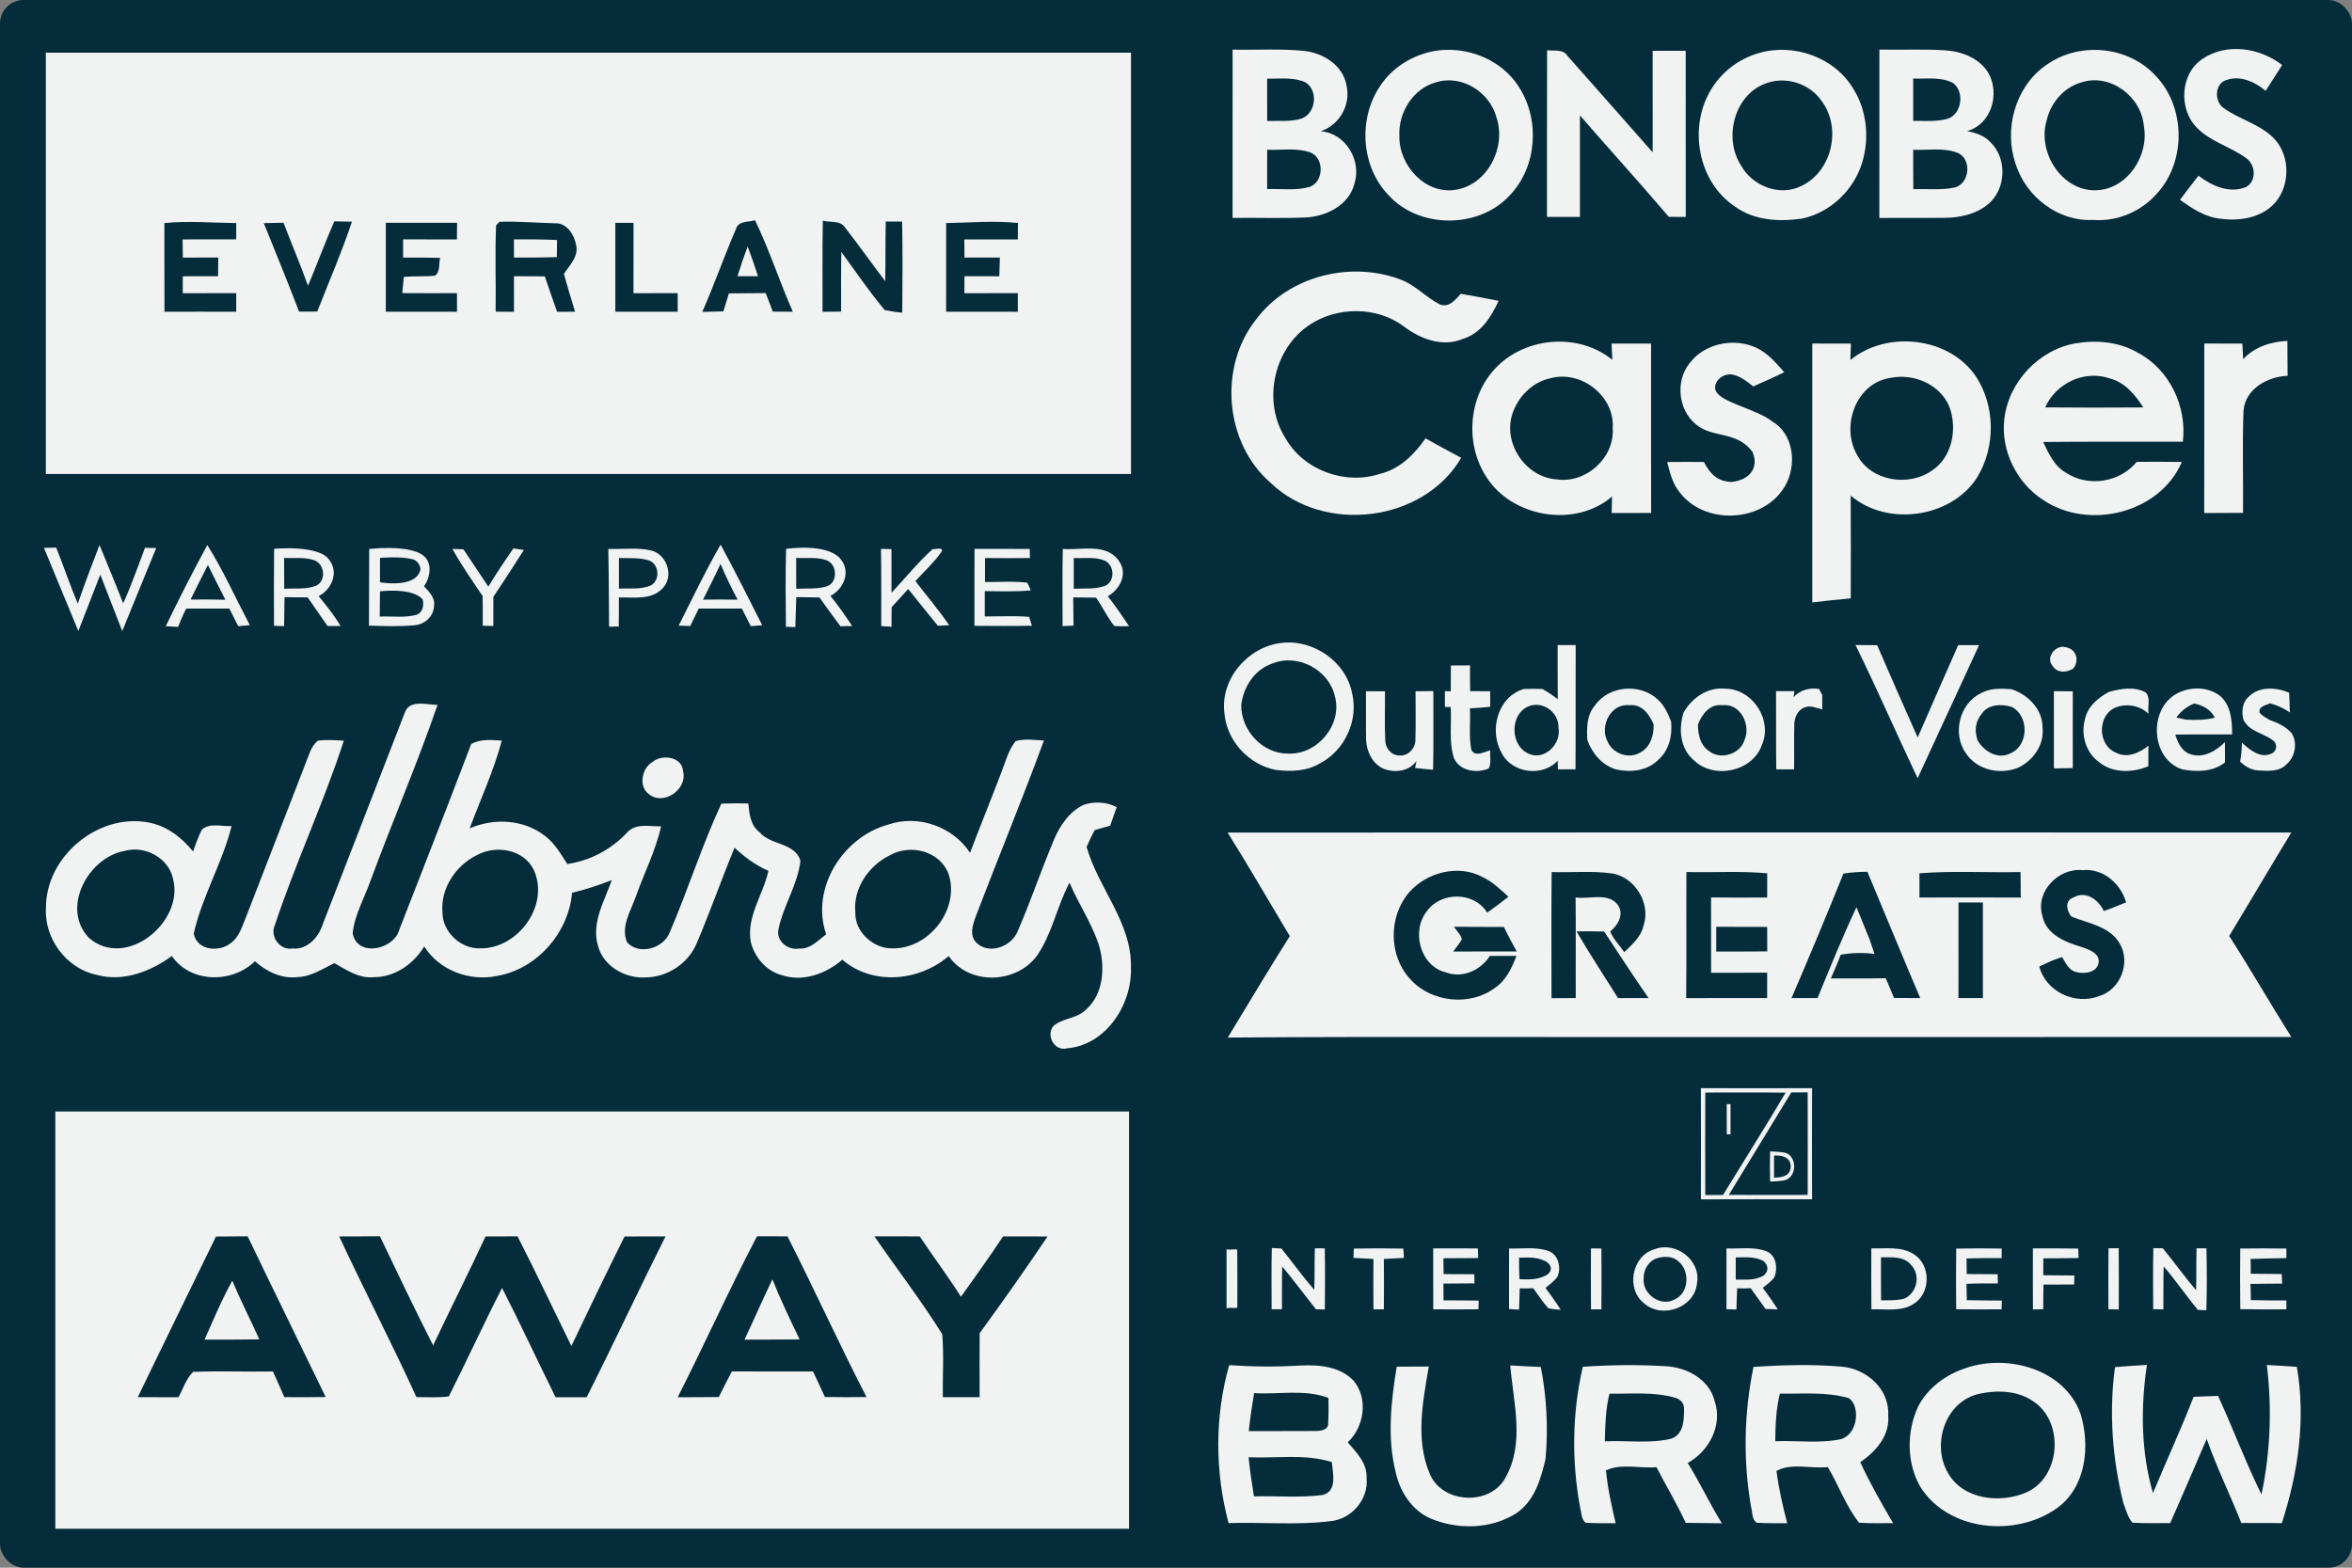 <?xml version="1.0" encoding="UTF-8"?><svg id="Layer_1" xmlns="http://www.w3.org/2000/svg" xmlns:xlink="http://www.w3.org/1999/xlink" viewBox="0 0 1500 1000"><rect x="0" y="0" width="1500" height="1000" fill="#808080" stroke="none"/><defs><style>.cls-1{fill:#f1f2f2;}.cls-2{clip-path:url(#clippath);}.cls-3{fill:none;}.cls-4{fill:#042c3b;}</style><clipPath id="clippath"><rect class="cls-3" width="1500" height="1000" rx="15" ry="15"/></clipPath></defs><g class="cls-2"><g><rect class="cls-4" x="-8.38" y="-15.53" width="1516.76" height="1031.06" rx="2.75" ry="2.75"/><g><path class="cls-1" d="M29.23,33.59H721.3V302.38H29.23V33.59Zm183.98,107.61c-5.93,13.59-11.03,27.47-16.78,41.09-4.85-13.53-10.5-26.76-15.6-40.2-4.2,.06-8.4,.12-12.61,.22,7.6,18.78,15.29,37.54,22.52,56.45,3.86,0,7.72-.03,11.59-.03,7.45-19.09,15.66-37.91,22.12-57.34-3.74-.06-7.51-.12-11.25-.19Zm256.25,4.67c-7.6,17.52-13.87,35.59-21.57,53.08,4.48-.09,8.96-.22,13.47-.34,1.14-3.83,2.32-7.63,3.49-11.46,7.82-.06,15.63-.09,23.48-.19,1.51,3.92,3.03,7.88,4.54,11.8,4.26,.03,8.5,.06,12.76,.09-8.47-19.28-14.95-39.39-24.1-58.36-4.11,1.3-10.44,.22-12.08,5.38Zm95.44-4.57c-.28,12.67-.09,25.37-.34,38.06-8.71-11.37-16.9-23.14-25.74-34.39-3.09-4.54-9.42-2.97-14.06-4.17-.37,19.34-.12,38.71-.19,58.08,3.95-.06,7.91-.09,11.86-.12-.03-12.7-.09-25.37,.15-38.03,9.11,12.42,17.76,25.27,27.68,37.07,3.68,.77,7.38,1.33,11.15,1.67,.19-19.37,.31-38.77-.09-58.15-3.49-.03-6.98-.03-10.44-.03Zm-460.07,.99c.06,18.85,0,37.72,.06,56.57,15.23-.06,30.49-.06,45.76,0v-11.86c-11.37,.03-22.74,0-34.11,.03,.03-3.61,.03-7.23,.03-10.81,7.51-.03,14.98-.03,22.49-.03,.06-3.99,.09-7.97,.15-11.93-7.54,.03-15.08,.03-22.62,.06-.06-3.89-.09-7.75-.12-11.62,11.37,0,22.77,0,34.17-.03,0-2.6,.03-7.79,.03-10.38-15.29-.15-30.59-1.54-45.85,0Zm141.22-.15c.03,18.88,.03,37.79,0,56.69,15.14,0,30.28-.03,45.42,.03,0-2.97-.03-8.9-.03-11.86-11.62,.03-23.26,.06-34.88-.03,.25-2.6,.74-7.75,.99-10.32,6.64-.68,13.32-.09,19.96-.83,3.43-2.63,2.19-7.63,3.21-11.34-7.88-.19-15.76-.19-23.64-.19v-11.62c11.46,.03,22.89,0,34.33,.06,.03-3.52,.06-7.08,.09-10.6-15.14,.03-30.31,0-45.45,0Zm70.35,1.58c-.8,18.32-.03,36.7-.31,55.09,2.94,0,8.77,.06,11.71,.09-.03-7.57-.03-15.14-.03-22.71,6.55,.03,13.1,.03,19.68,.09,2.56,7.54,5.16,15.08,7.85,22.62,2.87-.03,8.59-.06,11.46-.06-2.47-8-4.88-16.03-7.14-24.1,3.55-5.38,9.05-10.66,7.97-17.7-1.11-6.8-5.87-15.08-13.78-14.61-11.77-.31-23.51-1.33-35.31-.96-.53,.56-1.58,1.7-2.1,2.26Zm76.03-1.58c.03,18.91,.03,37.79,0,56.69h39.79c0-2.94-.03-8.87-.03-11.83-9.39,.03-18.78,.03-28.18,.03,0-14.95,0-29.91,.03-44.86-2.9,0-8.71-.03-11.62-.03Zm210.99,.15c.03,18.85,.03,37.69-.03,56.54,15.23,0,30.49-.03,45.76,.03-.03-3.95-.03-7.91-.03-11.86-11.37,.03-22.71,0-34.08,.03,0-3.61,.03-7.23,.06-10.84,7.38,0,14.8,0,22.21,.03,.12-3.99,.25-7.94,.37-11.93h-22.58c-.03-2.9-.06-8.68-.09-11.59,11.37,0,22.74-.03,34.11,0,.03-3.49,.06-6.95,.09-10.44-15.23-1.7-30.52-.19-45.79,.03Z"/><path class="cls-1" d="M327.75,152.66c9.15-.03,18.32,0,27.5,.43,0,3.61-.03,7.26-.12,10.91-9.11,.31-18.23,.31-27.34,.31,0-2.9-.03-8.74-.03-11.65Z"/><path class="cls-1" d="M470.33,176.2c1.98-6.36,4.11-12.7,6.52-18.94,2.32,6.27,4.54,12.57,6.58,18.94-4.36,.03-8.74,.03-13.1,0Z"/></g><g><path class="cls-1" d="M783.92,870.79c15.12,1.06,30.29,1.21,45.44,.25,11.79-.59,25.32,.56,33.9,9.7,9.52,11.38,6.81,29.42-3.73,39.28,5.57,6.53,12.57,13.44,12.01,22.8,1.37,13.62-9.64,26.28-23.11,27.53-21.49,2.64-43.3,.53-64.91,1.21-8.71-32.72-8.9-68.18,.4-100.77Zm12.47,42.08c14.15-.03,28.33,.03,42.52-.06,4.52,.06,7.79-1.28,8.09-3.92,.34-5.72,.37-11.45,.22-17.17-15.15-5.75-31.66-2.08-47.43-3.08-1.28,8.06-2.55,16.11-3.39,24.23Zm-.09,16.7c.81,8.37,2.05,16.64,3.42,24.94,14.59-.4,29.3,1,43.82-.87,9.52-2.52,6.44-13.87,5.82-21.03-17.2-5.38-35.39-2.24-53.06-3.05Z"/><path class="cls-1" d="M890.76,871.78c6.78-.09,13.62-.09,20.47-.09-3.83,22.36-8.65,46.69,.59,68.36,7.78,19.1,38.38,20.71,48.18,2.71,12.66-22.11,5.13-48.05,3.17-71.79,6.47,.4,12.97,.72,19.47,1,3.83,19.28,4.76,39,3.05,58.6-3.02,12.97-7.09,27.06-18.88,34.84-16.08,10.11-37.2,10.48-54.49,3.2-11.85-5.16-19.44-16.98-22.18-29.3-5.57-22.15-3.02-45.25,.62-67.52Z"/><path class="cls-1" d="M1009.45,871.84c17.67-1.21,35.46-1.43,53.15-.34,13.22,.75,27.34,8.3,30.85,21.93,5.38,15.52-3.33,32.13-17.11,39.78,7.84,12.5,14,25.94,21.8,38.47-7.71-.12-15.4-.16-23.08-.28-5.6-12.16-12.53-23.64-18.63-35.52-10.61,.96-22.55-2.58-32.22,2.05,1.09,11.38,3.58,22.61,6.19,33.72-6.41-.03-12.78,.09-19.1-.31-2.89-2.21-2.64-6.25-3.51-9.36-5.54-29.73-5.19-60.65,1.65-90.14Zm16.98,17.14c-2.43,9.95-2.74,20.22-2.95,30.42,14-.68,28.37,1.59,42.11-1.62,8.02-2.61,8.4-11.48,8.43-18.6,0-2.36-.45-5.7-5.1-7.4-13.81-4.2-28.3-2.55-42.49-2.8Z"/><path class="cls-1" d="M1118.3,871.9c18.72-1.18,37.67-1.77,56.39-.12,15.68,1.34,30.42,14.31,29.52,30.85,1.24,12.97-7.81,23.3-17.82,30.05,6.19,13.37,13.47,26.22,20.96,38.91-7.28,0-14.52,.22-21.74-.28-8.43-10.67-12.97-23.86-19.91-35.49-10.76,1.18-23.05-2.86-32.75,2.46,1.46,11.26,3.98,22.36,6.87,33.37-6.53-.03-13.06,.09-19.5-.34-3.2-2.21-2.61-6.59-3.51-9.83-5.23-29.61-4.57-60.15,1.49-89.58Zm16.83,17.08c-2.46,9.92-2.86,20.19-2.95,30.36,13.97-.59,28.3,1.59,42.08-1.37,11.48-3.79,11.85-22.29,4.54-26.22-14.25-4.01-29.08-2.61-43.67-2.77Z"/><path class="cls-1" d="M1253.42,872.78c26.59-9.39,62.98,.4,73.37,28.77,6.38,20.59,3.79,46.9-14.9,60.46-26.22,18.66-68.92,14.96-87.03-13.31-8.96-15.43-9.02-35.12-1.71-51.2,6.1-12.07,17.57-20.53,30.26-24.73Zm9.61,16.14c-22.24,4.29-31.57,32.25-20.62,50.79,9.67,17.01,33.47,19.5,50.08,12.19,21.55-9.67,24.07-44.01,5.04-57.45-9.77-7.31-22.95-7.87-34.49-5.54Z"/><path class="cls-1" d="M1348.84,872.06c6.78-.56,13.53-1.06,20.37-1.4-4.01,27.12-3.86,55.24,3.86,81.74,8.52-20.53,17.88-40.68,25.91-61.4,5.16-.25,10.36-.4,15.61-.56,9.58,20.78,17.54,42.3,27.68,62.83,5.75-27.12,6.75-55.05,3.42-82.58,6.34,.31,12.72,.75,19.13,1.21,5.82,33.47,.84,67.62-9.55,99.65-8.65-.03-17.26-.03-25.85-.06-7.12-17.98-15.71-35.36-22.08-53.62-7.71,17.92-15.4,35.86-23.26,53.68-8.06-.03-16.11,.28-24.1-.25-3.08-3.51-4.01-8.21-5.75-12.38-7.06-28.37-9.33-57.85-5.38-86.87Z"/></g><g><path class="cls-1" d="M801.14,203.7c20.94-28.09,61.36-37.75,93.44-24.84,8.71,3.7,15.17,11,23.58,15.26,5.87,2.42,9.97-2.84,13.45-6.71,8.05,1.34,16.09,2.92,24.14,4.48-4.73,10.22-11.28,20.85-22.75,24.25-12.92,5.51-27.01,.14-37.56-7.8-17.1-13-42.63-12.95-60.28-1.11-22.86,15.12-30.15,48.7-15.56,71.92,11.47,20.69,38.14,30.46,60.47,23.11,12.5-2.98,21.94-12.39,29.07-22.64,7.52,4.23,15.12,8.35,22.75,12.42-24.08,41.15-87.54,48.75-121.59,15.93-29.4-25.5-33.33-73.98-9.16-104.27Z"/><path class="cls-1" d="M954.33,234.27c18.99-19.52,52.68-22.11,73.95-4.73-.14-2.62-.39-7.8-.5-10.39,8.38,.03,16.79,.03,25.2,0,.03,36.03-.06,72.03,.03,108.06-8.41-.03-16.79-.03-25.17,.03,.06-2.62,.19-7.88,.25-10.52-23.55,20.3-64.04,13.36-80.35-12.78-13.64-21.13-11.28-51.62,6.6-69.66Zm34.22,7.07c-11.47,2.51-20.66,11.92-24.11,22.97-5.93,18.71,8.69,40.18,28.23,41.46,18.71,2.87,37.22-13.78,35.83-32.77,1.39-20.52-20.46-37.22-39.95-31.66Z"/><path class="cls-1" d="M1180.05,229.68c23.14-19.04,62.45-14.92,79.8,9.97,12.75,19.02,12.97,45.41,1.09,64.9-16.65,25.92-57.35,31.55-80.66,11.58,.19,21.86,.08,43.71,.06,65.54-8.21,.75-16.4,1.64-24.56,2.59,.03-55.04-.03-110.09,0-165.13,8.21,.06,16.43,.06,24.67,.03-.08,2.65-.31,7.91-.39,10.52Zm25.64,11.36c-22.05,3.15-31.91,30.93-21.33,49.09,8.6,16.73,32.6,20.55,47.5,10.19,13.25-8.49,16.59-26.84,11.36-40.9-5.93-14.31-22.83-21.41-37.53-18.38Z"/><path class="cls-1" d="M1278.25,267.35c2.67-23.78,22.25-44.49,45.86-48.42,13.36-2.17,27.68-.81,39.54,6.18,20.05,10.72,31.16,34.3,28.48,56.66-29.71,.11-59.42-.17-89.09,.17,3.56,7.32,7.1,15.48,14.64,19.63,14.06,9.38,34.39,6.13,45.02-6.96,9.58-.08,19.16-.08,28.79,.06-14.03,32.8-59.55,43.74-88.4,24.28-16.93-10.83-27.17-31.55-24.84-51.59Zm26.09-7.49c20.83,.19,41.68,.19,62.53,.03-5.18-8.16-11.81-16.12-21.58-18.57-16.09-5.46-34.19,3.2-40.96,18.54Z"/><path class="cls-1" d="M1077.31,231.96c9.44-12.89,28.34-16.73,42.63-10.22,7.38,3.4,12.7,9.74,17.99,15.7-6.54,3.2-13.14,6.18-19.8,9.05-4.12-3.17-7.89-6.57-13.78-7.66-5.54-.5-11,3.8-10.5,9.16,1.24,8.53,25.39,12.22,36.67,20.99,14.87,9.02,15.7,31.32,5.76,44.27-14.92,20.27-49.56,21.08-64.96,.92-4.65-5.51-6.32-12.67-8.07-19.46,7.77-.08,15.59-.08,23.42-.03,3.51,6.71,7.91,12.5,17.74,12.75,12.44-1.39,17.34-10.06,13.2-19.18-9.75-13.55-25.81-8.6-36.19-17.71-11.14-9.13-12.95-27.31-4.09-38.59Z"/><path class="cls-1" d="M1405.74,327.24c.11-36.06,.03-72.08,.06-108.11,8.07,.06,16.18,.06,24.28,.03,.14,2.51,.39,7.49,.53,9.97,7.27-7.96,17.65-11.14,28.18-11.69,.06,7.41,.08,14.84,.14,22.27-12.81,.56-26.87,8.24-28.12,22.22-.81,21.72-.08,43.46-.31,65.21-8.27,.06-16.51,.06-24.75,.11Z"/></g><g><path class="cls-1" d="M35.28,709H720.07v266.15H35.28v-266.15Zm52.57,182.23c8.65,.03,17.3,.03,25.95,.06,2.99-5.43,4.85-11.78,9.34-16.19,16.94-.69,33.93,.03,50.93-.25,2.44,5.43,4.91,10.87,7.29,16.36,8.79,.08,17.55,.06,26.34-.08-16.55-34.18-33.35-68.26-49.76-102.52-6.74,.06-13.45,.06-20.18,.14-16.75,34.1-33.32,68.31-49.9,102.5Zm128.47-102.55c15.97,34.38,33.57,67.98,49.24,102.5,6.88,0,13.83,.5,20.68-.44,11.56-22.93,22.23-46.33,33.96-69.17,11.78,23.04,22.62,46.52,34.13,69.7,6.57,0,13.17-.03,19.8,.03,17.16-34.02,33.24-68.59,50.32-102.64-8.73,0-17.44,0-26.14,.06-11.53,23.18-22.76,46.49-33.91,69.87-11.48-23.32-22.51-46.83-34.35-69.95-6.82,0-13.61,.03-20.38,.06-10.87,23.32-22.43,46.27-33.44,69.53-11.7-23.04-22.82-46.35-33.96-69.67-8.65,.14-17.3,.11-25.95,.14Zm215.89,102.61c8.73-.03,17.47-.03,26.2-.14,2.72-5.49,5.52-10.92,8.34-16.36,17.24,.08,34.49,.08,51.73,.03,2.61,5.41,5.16,10.81,7.62,16.3,8.84,.17,17.69,.14,26.53,.03-17.47-33.85-33.19-68.56-50.43-102.52-6.49,0-12.95,0-19.41-.03-17.72,33.8-33.3,68.67-50.6,102.69Zm125.45-102.64c14.33,20.82,29.86,40.95,43.25,62.38,1.14,13.36,.17,26.81,.39,40.23,7.82,0,15.64-.03,23.48,0-.08-13.61-.08-27.23,0-40.84,14.8-20.29,29.28-40.87,43.31-61.69-9.48-.08-18.94-.08-28.39-.03-8.65,13.03-17.69,25.78-26.86,38.45-8.29-13.14-17.72-25.53-26.28-38.48-9.65-.06-19.27-.06-28.89-.03Z"/><path class="cls-1" d="M148.15,816.93c5.3,12.67,11.59,24.92,17.24,37.43-11.64,.22-23.32,.14-34.96,.17,5.71-12.61,10.92-25.48,17.72-37.59Z"/><path class="cls-1" d="M474.79,854.55c6.07-12.78,11.67-25.76,17.8-38.51,5.24,13.03,11.28,25.7,17.38,38.37-11.73,.11-23.45,.08-35.18,.14Z"/></g><g><path class="cls-1" d="M817.1,410.13c20.22-2.62,41.38,11.87,45.21,32.11,4.16,17.24-4.61,36.27-20.23,44.54-8.38,5.15-18.52,5.5-28.02,4.4-17.45-3.08-31.85-18.64-33.2-36.38-2.71-21.61,14.96-42.18,36.25-44.67Zm-5.2,12.99c-11.56,3.59-18.88,14.9-20.29,26.51-.22,16.26,13.62,31.33,30.14,31.08,18.49,.71,34.6-18.52,29.56-36.62-3.75-16.7-23.43-27.35-39.41-20.98Z"/><path class="cls-1" d="M993.39,411.48h11.5c-.11,26.42,.09,52.82-.11,79.24-3.75,0-7.47,0-11.2,.04-.04-1.39-.11-4.16-.15-5.56-9.57,10.63-29.26,8.06-35.67-4.78-8.34-14.25-2.71-36.05,14.12-40.95,3.92-.11,7.84-.09,11.78,0,3.44,1.91,6.71,4.12,9.81,6.58-.15-11.54-.02-23.06-.07-34.58Zm-18.58,39.06c-12.26,5.2-11.8,25.64,.63,30.45,9.94,4.05,20.36-6.69,18.49-16.65,.43-9.77-9.83-17.54-19.12-13.8Z"/><path class="cls-1" d="M1248.86,411.5c4.42-.02,8.84-.02,13.28,.04-12.93,28.35-26.2,56.56-39.17,84.89-13.34-28.26-25.88-56.91-39.59-84.98,4.59,.04,9.18,.06,13.79,.11,8.53,19.66,17.11,39.3,25.84,58.86,8.58-19.66,17.17-39.32,25.84-58.92Z"/><path class="cls-1" d="M1309.21,424.95c-5.05-5.37,1.78-14.03,8.25-12.11,3.31,.71,5.84,2.36,6.78,6.45,.41,2.94-.76,6.03-2.3,7.37-4.07,2.38-9.75,2.83-12.73-1.7Z"/><path class="cls-1" d="M925.31,424.51c4.07-.04,8.14-.06,12.21-.06-.02,5.48-.02,10.94,.06,16.42,4.25,0,8.53,.02,12.8,.07-.04,3.31-.02,6.61,0,9.9-4.31,.45-8.6,.84-12.91,1.02,.43,8.83-.82,17.8,.91,26.53,2.45,4.74,8.38,1.08,12.11,.24-.54,3.79,.85,8.19-1.1,11.59-7.56,3.27-18.58,1.64-22.17-6.73-3.33-10.52-1.32-21.65-2.06-32.46-.91-.02-2.75-.06-3.66-.09v-10.11c.93,.04,2.79,.11,3.73,.15,.07-5.5,.07-11,.07-16.5Z"/><path class="cls-1" d="M1263.67,442.05c5.85-3.29,12.71-2.84,19.17-2.42,10.59,3.44,20.03,12.99,19.79,24.67,1.21,10.7-5.98,20.87-15.38,25.32-11.67,4.89-26.57,1.56-33.65-9.35-8.66-12.45-3.88-31.85,10.07-38.24Zm.17,13.27c-3.88,4.83-4.89,10.19-2.6,16.98,4.12,7.13,13.02,12.41,21.07,8.16,11.65-5.07,11.84-23.95,.59-29.58-6.45-1.93-14.96-1.75-19.06,4.44Z"/><path class="cls-1" d="M1433.77,444.8c6.67-7.19,17.8-6.5,26.14-2.94,.22,4.2,.3,8.42,.46,12.62-3.85-2.75-8.18-4.61-12.69-5.85-2.71,1.37-7.1,1.78-6.69,5.78,1.56,2.21,4.09,3.4,6.35,4.81,5.09,1.75,10.24,4.11,13.93,8.18,4.31,6.22,2.53,15.63-3.27,20.36-4.63,4.72-11.78,3.98-17.78,3.68-4.46-.19-8.4-2.62-11.58-5.56,.78-4.01,1.1-8.08,1.13-12.15,4.92,4.35,11.39,10.13,18.43,7.13,3.51-1.02,4.5-5.41,2.12-7.99-6.09-5.28-16.13-5.91-19.64-14.03-1.1-4.81-.76-10.48,3.07-14.05Z"/><path class="cls-1" d="M871.17,440.9c4.03,0,8.06,0,12.11,.07,.09,10.39-.33,20.77,.17,31.16-.07,4.78,3.73,9.72,8.71,9.72,5.76,.82,10.7-4.63,10.52-10.18,.33-10.24,.04-20.49,.09-30.73,3.77-.04,7.56-.06,11.35-.11-.04,16.72,.24,33.46-.17,50.17-3.85-.3-7.67-.71-11.5-1.13,.24-1.11,.71-3.36,.95-4.48-4.74,6.6-13.43,7.73-20.7,5.11-7.32-3.03-11.19-11.07-11.48-18.65-.17-10.31,.04-20.62-.06-30.94Z"/><path class="cls-1" d="M1017.19,450c8.75-12.73,28.97-14.36,40.04-3.79,4.24,3.7,6.54,8.94,8.53,14.07,.91,8.88-1.28,18.49-8.31,24.51-6.89,6.93-17.47,8.08-26.61,6.04-8.96-2.51-15.35-10.18-18.49-18.65-.48-7.62-.5-16.05,4.83-22.17Zm7.99,22.91c3.23,7.73,13.27,11.46,20.64,7.25,6.61-3.31,9.01-11.07,8.79-18-2.56-6.41-7.64-13.3-15.46-12.3-11.8-1.45-19.17,13.41-13.97,23.06Z"/><path class="cls-1" d="M1073.69,454.61c5.28-9.46,15.42-16.54,26.63-15.29,17.43,.07,30.38,20.03,23.3,35.99-6.11,17.15-30.9,22.05-43.61,9.42-8.57-7.39-9.59-19.88-6.32-30.12Zm9.18,7.58c0,6.09,1.37,12.93,6.73,16.65,7.47,6.24,20.31,2.4,23.04-6.99,4.09-9.55-2.75-23.45-14.18-22-7.88-1.06-13.12,5.8-15.59,12.34Z"/><path class="cls-1" d="M1132.66,440.86c3.9,.02,7.82,.02,11.76,.02l-.54,3.79c4.24-4.61,10.14-6.15,16.22-5.2,.5,.95,1.5,2.84,2.01,3.79-.02,3.08,0,6.15,.06,9.23-3.73-.74-7.73-2.9-11.48-1.15-4.42,1.67-6.39,6.71-6.37,11.13-.26,9.42,.04,18.84-.15,28.28-3.79-.02-7.58-.02-11.35,0-.26-16.63-.02-33.26-.15-49.89Z"/><path class="cls-1" d="M1309.88,440.88c4.01,0,8.03,.04,12.06,.11-.04,16.31-.06,32.65,0,48.96-4.01,.11-8.05,.17-12.04,.19,.04-16.42,.04-32.83-.02-49.26Z"/><path class="cls-1" d="M1344.98,441.36c7.58-2.08,16.18-3.64,23.47,.33,3.36,3.55,.93,9.25,1.82,13.64-5.83-5.67-15.22-7.04-22.41-3.38-10.44,5.85-9.64,23.67,1.62,28.15,7.04,3.81,15.03,.13,20.68-4.44-.02,4.37-.02,8.71-.04,13.08-9.92,4.29-22.69,4.55-31.4-2.56-8.51-6.04-11.85-17.78-8.96-27.63,1.71-7.93,8.36-13.53,15.22-17.19Z"/><path class="cls-1" d="M1386.43,443.55c8.66-5.76,21.33-6.09,29.64,.52,6.84,6.08,7.49,15.89,7.49,24.41-12.08,.06-24.15-.13-36.23,.11,1.54,5.3,4.29,11.04,10.09,12.62,8.08,2.56,15.96-2.36,21.55-7.8,0,4.31,.04,8.6,.04,12.91-7.67,6.13-18.06,6.21-27.26,4.44-19.42-6.24-21.59-36.31-5.31-47.21Zm1.54,14.12c1.52,.35,4.59,1.04,6.11,1.39,6.19,.3,12.45,.33,18.49-1.3-2.79-5.15-7.64-7.93-13.23-8.97-4.63,1.77-8.45,4.89-11.37,8.88Z"/></g><path class="cls-1" d="M782.92,531.09c226.13-.17,452.25-.09,678.38-.04-13.38,21.9-26.29,44.09-39.62,65.99,13.64,21.22,26.18,43.12,39.64,64.45-118.14,.04-236.27,0-354.41,.02-107.96,.21-215.93-.45-323.89,.32,13.16-21.58,26.03-43.36,39.58-64.71-13.27-21.99-26.03-44.28-39.69-66.04Zm392.74,26.16c-10.74,26.59-21.75,53.09-33.11,79.39h16.6c8.03-19.41,15.85-38.98,24.83-57.96,2.86,7,5.69,14.02,8.55,21.02,1.01,2.92,1.95,5.86,2.94,8.83-7.17-1.01-14.41-.77-21.54,.47-1.91,5.13-4.08,10.16-6.31,15.14,11.66-.09,23.34,.09,35-.15,1.83,4.17,3.59,8.35,5.26,12.58,5.58,.06,11.17,.09,16.75,.09-11.42-26.78-22.42-53.71-33.69-80.55-5.11,.02-10.22,.3-15.27,1.14Zm-277.2,12.22c-13.04,15.4-12.89,40.2,.9,55.08,13.25,14.82,37.9,17.52,53.92,5.71,7.13-4.75,10.89-12.76,13.85-20.49-5.67-.04-11.32-.04-16.97-.02-5.84,9.3-17.59,14.5-28.2,10.48-16.39-4.08-22.14-26.63-11.79-39.21,8.96-12.39,30.19-12.28,38.25,1.12,4.68-3.18,9.15-6.64,13.59-10.11-5.11-4.66-10.16-9.6-16.49-12.56-15.46-8.38-35.86-3.01-47.07,10.01Zm91.03,67.26c5.15-.06,10.29-.11,15.46-.11-.13-21.39,.13-42.76-.11-64.13,9,1.31,21.32-3.74,27.38,5.37,3.46,6.18-.6,12.33-5.26,16.34,1.83,4.83,6.01,8.78,8.89,13.19,4.96-4.83,10.69-9.73,12.28-16.79,4.98-14.22-5.52-31.44-20.44-33.5-12.63-1.72-25.43-.43-38.12-.84-.26,26.82-.11,53.65-.09,80.47Zm85.88-.06c17.2-.06,34.42,.02,51.63-.04,0-5.41,0-10.8,.02-16.19-11.92,.13-23.84,.04-35.76,.09-.06-16.02,0-32.04-.02-48.06,11.92,.15,23.84,.09,35.78,.04-.02-5.15-.02-10.31,.04-15.44-17.14-1.61-34.36-.37-51.54-.84-.15,26.82,.13,53.65-.15,80.45Zm148.74-79.61c.06,5.15,.09,10.31,.04,15.46,21.54-.04,43.06-.11,64.6,.02-.06-5.43-.09-10.87-.13-16.28-21.5,.45-43.06-.88-64.51,.79Zm78.47,27.25c2.36,11.9,14.8,16.75,25.1,19.8,4.57,1.63,11.81,3.93,10.69,10.16-1.2,6.27-9.21,7.17-14.3,5.78-4.68-1.14-6.74-5.84-8.93-9.58-2.06,.69-4.1,1.4-6.12,2.17-2.83,1.27-5.67,2.58-8.46,3.87,4.19,16.04,22.87,24.83,38.14,18.88,13.53-3.93,20.34-21.28,13.23-33.42-6.25-11.06-20.08-12.91-30.86-17.31-3.2-3.65-4.38-10.24,1.29-12.16,7.77-4.62,16.08,1.46,19.35,8.63,4.83-1.59,9.47-3.69,14.22-5.54-3.48-12.07-14.71-21.82-27.72-20.55-15.4-1.59-30.47,13.85-25.62,29.27Zm-53.54-8.63c.02,20.32,.04,40.65-.02,60.97h15.59c.02-20.32,0-40.63,0-60.95-5.2-.02-10.39-.02-15.57-.02Zm-321.79,15.48c1.68,2.62,4.36,4.83,5.07,7.99-1.59,2.77-3.65,5.22-5.56,7.8,13.53,0,27.04,.02,40.55-.04-2.88-5.13-5.65-10.33-8.18-15.63-10.63-.09-21.26,.06-31.87-.11Zm167.31,.02c0,5.26,0,10.52-.04,15.78,10.85-.04,21.69,.04,32.54-.09-.04-5.2-.06-10.42-.04-15.61-10.82-.06-21.65,.02-32.45-.09Zm-89.1,2.96c8.38,14.45,17.61,28.37,26.46,42.52,6.46-.02,12.95-.02,19.44-.02-9.69-13.98-18.94-28.24-28.3-42.44-5.86-.17-11.73-.17-17.59-.06Z"/><g><path class="cls-1" d="M258.05,454.88c2.85-8.98,14.05-5.29,21-5.24-13,37.71-28.81,74.42-42.65,111.86-3.88,11.2-10.26,21.95-11.48,33.86,2.88,15.46,26.26,10.58,29.76-2.39,15.38-39.39,30.79-78.81,45.82-118.34,5.97-3.42,12.94-2.6,19.53-2.22-5.13,19.24-13.54,37.41-20.51,56,15.3-6.67,34.05-5.81,47.59,4.45,6.48,4.67,10.42,11.69,14.68,18.26,14.62-2.03,28.13-9.36,38.2-20.1,5.51-6.19,14.41-3.69,21.65-3.91-3.55,15.63-10.91,30.03-16.25,45.09-3.23,9.14-9.74,19.13-5.43,28.95,7.76,8.38,23.3,3.8,27.18-6.48,11.67-27.08,20.48-55.32,32.91-82.04,5.72-.24,11.45-.27,17.2-.11,.65,6.65,1.33,14.05,7.22,18.39,7.11,8.41,22.25,6.38,26.02,18.07-1.68,15.22-10.88,28.62-13.97,43.57-1.79,7.54,5.89,13.81,13.02,12.51,7.16,.52,12.13-5.15,17.34-9.09-10.12-29.25,10.74-62.21,39.66-70,18.99-6.54,41.21,1.28,52.12,18.04,6.57-17.36,13.56-34.56,20.18-51.9,2.55-6.62,4.34-13.75,8.9-19.37,5.86-1.65,12.05-.68,18.04-.38-13.89,37.76-29.25,74.96-43.6,112.54-1.9,5.32-4.04,11.72,.46,16.39,8,7.95,22.55,2.6,26.4-7.3,8.3-19.05,14.89-38.82,22.98-57.98,3.77-9.17,9.77-18.04,18.88-22.55,6.92-2.41,14.76-1.95,21.3,1.38-1.41,3.91-2.79,7.87-4.18,11.83-3.28,.98-6.59,1.93-9.88,2.85-1.9,3.5-3.61,7.08-5.15,10.74,7.46,26.4,28.95,48.32,28.27,76.89,.84,23.58-15.87,49.46-40.67,51.55-7.92,2.2-13.67-7.98-8.93-14.05,5.62-5.24,14.41-4.69,20.1-9.9,12.56-10.31,13.38-29.11,8.55-43.49-4.72-13.35-12.7-25.2-18.23-38.2-7.92,14.89-10.96,32.15-20.46,46.18-13,18.37-43.54,19.61-56.59,.62-18.75,16.14-48.48,18.99-67.85,2.33-10.34,8.93-24.85,14.3-38.33,9.93-9.96-2.52-17.47-11.2-19.97-20.97-3.12-16.28,7.84-30.3,11.18-45.63-8.06-3.55-15.22-8.71-21.57-14.81-8.33,20.08-15.46,40.61-24.01,60.61-5.18,12.94-18.45,21.92-32.37,22.14-13.02,.95-27.1-6.81-30.68-19.86-4.53-14.7,4.02-28.76,8.76-42.21-8.25,3.31-16.71,6.02-25.34,8.11-2.25,25.53-22.38,48.67-47.83,53.04-17.44,3.66-36.87-3.47-46.47-18.8-6.86,11.23-18.72,19.67-32.26,19.59-9.36,.95-17.25-4.56-24.99-8.93-7.62,3.55-14.87,8.65-23.6,8.87-10.17,1.25-19.72-3.5-27.13-10.07-14.54,14.13-41.02,14.08-52.96-3.36-13.59,9.88-30.96,16.68-47.83,12.05-19.34-3.91-33.78-23.22-32.47-42.89-.14-32.5,33.07-60.26,64.98-54.4,11.77,1.98,21.49,9.47,28.81,18.56,1.82-4.72,3.28-9.6,5.75-14.03,5.18-4.48,12.64-1.74,18.83-2.22-5.83,23.63-18.88,44.9-24.12,68.67,1.98,10.74,16.28,12.07,23.6,6.02,5.21-3.64,6.95-10.01,9.31-15.52,12.86-33.1,25.61-66.2,38.47-99.27,2.06-4.99,3.36-10.74,7.73-14.3,5.51-.81,11.07-.33,16.6-.03-12.89,39.83-30.82,77.92-43.98,117.66-3.39,7.14,3.28,16.28,11.12,14.89,9.25,1.03,16.52-6.81,19.21-14.92,17.42-45.09,34.97-90.13,52.42-135.22Zm-178.6,87.9c-23.3,4.21-40.72,36.52-22.84,55.35,23.47,20.78,61.31-10.04,53.66-37.82-2.88-13.29-18.07-21.13-30.82-17.53Zm224.93,2.58c-13.54,6.48-23.63,21.38-22.19,36.71-.03,12.32,11.61,23.22,23.82,22.87,24.06,.54,44.6-27.16,34.54-49.78-6.13-13.27-24.01-16.39-36.16-9.79Zm263,.27c-13.27,6.51-23.36,21.03-21.89,36.22-.49,12.59,11.58,23.47,23.87,23.09,23.28,.35,43.14-25.31,35.51-47.72-5.62-14.51-24.55-19.07-37.49-11.58Z"/><path class="cls-1" d="M416.13,486.08c6.1-5.24,19.1-3.34,19.51,5.94,2.98,11.42-12.51,22.19-21.73,14.6-6.86-4.77-4.64-16.68,2.22-20.54Z"/></g><g><path class="cls-1" d="M132.22,347.64c10.22,16.37,18.14,34.09,27.11,51.14-1.86,.16-5.57,.49-7.4,.66-1.9-3.76-3.78-7.49-5.66-11.25-9.16,.02-18.35,.02-27.51,.02-2.09,3.82-5.19,11.66-5.19,11.66l-7.87-.41c8.46-17.45,17.24-34.77,26.52-51.82Zm.38,12.73c-3.71,7.33-7.47,14.68-11.06,22.08,7.4-.09,14.8-.09,22.2,.12-3.83-7.35-7.45-14.8-11.14-22.2Z"/><path class="cls-1" d="M174.81,350.09s28.48-2.81,35.19,7.05c6.25,7.99,1.53,18.91-6.79,23.12,5,6.08,9.98,12.24,14,19.05h-8.32l-12.66-18.23c-4.93-.07-9.87-.12-14.78-.14,.02,5.99-.28,12.44-.26,18.45l-6.44-.2c-.05-16.37-.12-32.72,.05-49.1Zm6.39,5.8c.02,6.55,.02,13.11,.05,19.66,6.86-.47,14.19,.7,20.67-2.09,6.3-3.43,5.05-13.51-1.36-16.07-6.2-2.16-12.92-1.15-19.36-1.5Z"/><path class="cls-1" d="M235.47,350.2s24.17-3.01,34.13,3.85c6.48,4.84,4.89,14.05,.82,19.95,3.36,3.5,7.38,7.54,6.34,12.9-.33,6.41-5.87,11.25-12.05,11.89-9.37,.94-20.01,.66-29.41,.26l.16-48.84Zm6.88,5.66c.02,5.19,.02,10.38,0,15.58,0,0,22.58,4.02,25.65-7.61,.7-1.2-1.01-6.45-5.27-7.18-7.42-1.93-20.38-.78-20.38-.78Zm-.02,21.35c-.05,5.36-.07,10.71-.12,16.09,7.68-.33,15.62,.89,23.14-1.06,4.21-1.22,5.22-6.18,4.18-9.91-6.74-7.78-27.2-5.12-27.2-5.12Z"/><path class="cls-1" d="M327.42,349.8c2.23,.33,4.44,.66,6.67,1.01-6.32,10.08-12.87,20.02-19.45,29.93,.02,6.18,.02,12.38-.02,18.56-1.69-.05-5.05-.14-6.74-.19,.02-6.3,.02-12.59-.09-18.89-6.65-9.87-13.46-19.64-19.26-30.05,1.74,.05,5.26,.16,7.02,.21,0,0,10.62,15.83,15.88,23.8,5.07-8.29,10.45-16.4,16-24.39Z"/><path class="cls-1" d="M387.96,350.13c9.23,.33,18.7-1.1,27.74,1.1,9.89,2.87,14.19,16.52,6.86,24.06-7.09,7.68-18.49,5.61-27.86,5.83,.02,6.18,.02,12.38-.09,18.56-1.55-.28-4.63,.3-6.18,0,0,0-.14-33.42-.47-49.54Zm6.77,5.8c-.02,6.53-.02,13.06,0,19.57,6.81-.4,14.12,.75,20.53-2.16,5.85-3.36,5.12-13.3-1.15-15.76-6.23-2.09-12.92-1.36-19.38-1.64Z"/><path class="cls-1" d="M432.83,399.07c8.74-17.31,17.06-34.89,26.76-51.66,9.21,16.94,17.81,34.23,26.52,51.42-1.81,.14-5.45,.45-7.28,.61-1.9-3.76-3.81-7.49-5.71-11.25-9.16,.02-18.32,.02-27.49,.02-1.79,3.71-3.62,7.42-5.43,11.11-1.83-.05-5.52-.19-7.38-.26Zm15.53-16.56c7.35-.14,14.71-.14,22.06,.02-3.88-7.49-7.73-15.04-10.9-22.86-3.5,7.71-7.38,15.25-11.16,22.83Z"/><path class="cls-1" d="M501.31,350.13s27.13-4.16,35.26,7.07c6.04,7.99,1.27,18.72-6.95,22.91,4.89,5.99,9.58,12.74,13.84,19.2-1.86,.19-5.57,.02-7.42,.21-4.51-6.11-9.07-12.19-13.41-18.42-4.93-.09-9.87-.14-14.8-.21l-.59,19.05c-1.5,.28-4.51-.32-6.01-.06-.19-16.56-.33-33.15,.09-49.73Zm6.44,5.76c.02,6.55,.02,13.11,.05,19.66,6.41-.31,13.01,.35,19.26-1.46,7.42-2.23,7.05-14.05,.14-16.68-6.23-2.26-12.99-1.15-19.45-1.53Z"/><path class="cls-1" d="M561.87,350.09c2.21,.05,4.44,.12,6.67,.19,.02,9.28-.02,18.56,.02,27.84,8.72-9.26,16.73-19.29,26.17-27.79,2.26,.05,8.2-1.69,5.22,2.35-4.67,6.58-10.78,12-16.14,18,7.19,9.37,14.87,18.39,21.57,28.14-1.81,.07-5.43,.26-7.24,.35,0,0-12.69-15.6-18.93-23.45-3.52,3.88-7.05,7.73-10.57,11.61,.02,4.18,0,8.34-.07,12.52-1.55-.28-4.99-.26-6.57-.54,0,0,.13-33.01-.13-49.22Z"/><path class="cls-1" d="M621.52,350.11c11.72,.02,23.45-.05,35.19,.07,.02,1.43,.12,4.35,.14,5.78-9.54,.12-19.1,.09-28.64,0,0,5.1,0,10.2-.05,15.29,9.02,.12,18.09-.7,27.04,.45,.56,1.22,1.64,3.66,2.21,4.89-9.77,.96-19.59,.56-29.37,.47,.05,5.38,.02,10.76,0,16.16,9.42,.05,18.89-.56,28.28,.28,.45,1.41,1.36,4.23,1.81,5.64-12.22,.26-24.43,.16-36.65,.07-.02-16.37-.05-32.75,.02-49.1Z"/><path class="cls-1" d="M677.81,350.18c12.03,.89,28.38-4.11,36.15,8.18,5.33,8.1,.09,17.69-7.45,21.99,4.7,5.87,9.33,12.76,13.56,19.01-3.15,.35-9.4-.04-9.4-.04-4.16-5.05-7.87-12.78-11.65-18.09-4.86-.05-9.73-.09-14.57-.16,.12,5.99,.16,12,.19,18-1.76,.09-5.24,.23-6.98,.31,0-16.4-.21-32.8,.14-49.17Zm6.98,5.73c.05,6.55,.02,13.09,0,19.64,6.7-.38,13.77,.52,20.16-1.95,6.18-2.89,5.87-12.76-.05-15.79-6.25-2.91-13.46-1.46-20.11-1.9Z"/><path class="cls-1" d="M28.01,349.45l7.82-.14c4.25,10.36,9.31,25.47,13.84,35.71,4.16-12.59,13.79-37.35,13.79-37.35,0,0,10.27,24.74,15.11,37.19,5.17-11.18,13.86-35.42,13.86-35.42l7.18,.16-21.65,52.95-14-35.99-14,35.97-21.94-53.08Z"/></g><g><path class="cls-1" d="M786.11,31.66c15.12,.35,30.28-.72,45.36,.78,12.31,1.25,25.23,9.22,27.3,22.29,2.84,12.22-4.68,25.15-16.56,29.03,15.86,.99,26.34,18.65,21.59,33.32-3.29,13.56-17.59,20.83-30.59,21.61-15.7,.72-31.41,.1-47.13,.31,.02-35.79-.04-71.56,.02-107.35Zm22.02,18.47c-.02,9,0,18,.02,27.02,7.4-.21,15.08,.72,22.23-1.64,9-3.6,10.4-17.98,2.08-23.05-7.62-3.41-16.23-2.1-24.33-2.32Zm.02,45.38c-.02,8.36-.02,16.72-.04,25.11,9.04-.33,18.39,1.13,27.2-1.42,9.22-3.35,9.37-18.96-.1-22.13-8.69-2.9-18.08-1.15-27.06-1.56Z"/><path class="cls-1" d="M1198.59,31.62c13.91,.33,27.84-.43,41.73,.47,10.64,.64,22.07,4.93,27.78,14.46,7.52,13.27,1.95,32.73-13.54,37.06,5.3,1.19,10.83,2.71,14.63,6.88,11.16,10.42,10.31,30.51-1.56,40.02-7.72,6.23-17.89,8.4-27.59,8.44-13.83,.16-27.65-.06-41.48,.08,.06-35.81-.02-71.62,.04-107.43Zm21.55,18.47c.02,9,.02,18.02,.02,27.04,7.19-.14,14.57,.64,21.59-1.27,9.45-2.79,11.42-17.4,3.7-22.99-7.77-4.03-16.91-2.42-25.31-2.77Zm.02,45.42c-.02,8.38-.04,16.76,.08,25.13,8.61-.23,17.36,.72,25.89-.92,10.21-2.08,11.83-18.74,1.95-22.37-8.9-3.33-18.65-1.38-27.92-1.83Z"/><path class="cls-1" d="M1327.38,32.48c17.18-2.73,35.71,2.98,47.5,15.96,19.15,20.03,19.39,54.79,.64,75.13-10.13,11.48-25.54,18-40.86,16.7-21.96,1.17-42.49-14.75-49.06-35.32-7.83-22.07-.6-49.08,18.65-62.95,6.78-4.95,14.79-8.32,23.13-9.53Zm-.33,20.18c-11.26,3.31-19.52,13.46-21.94,24.76-5.65,19.97,9.92,44.62,31.7,43.95,19.97-.62,33.98-22.23,30.43-41.05-1.58-18.86-21.7-33.94-40.19-27.65Z"/><path class="cls-1" d="M1404.59,37.6c15.43-10.48,36.65-7.17,50.87,3.88-3.49,5.49-7.05,10.95-10.52,16.46-6.88-5.75-16.23-10.11-25.21-6.84-7.5,2.4-7.52,13.81-1.56,17.85,9.76,7.01,22.07,9.94,30.96,18.26,10.74,9.92,11.85,28,3.62,39.77-7.95,11.44-23.2,14.34-36.22,12.57-9.9-.8-18.37-6.49-26.22-12.08,3.84-5.2,7.77-10.33,11.79-15.39,8.51,6.47,19.81,11.65,30.41,7.17,6.55-3.6,6.04-13.52,.64-17.89-9.96-7.6-22.91-10.66-31.89-19.68-11.94-11.79-10.97-34.56,3.33-44.09Z"/><path class="cls-1" d="M908.11,34.19c22.21-7.09,48.53,1.75,60.89,21.76,13.13,20.61,11.22,50.33-5.79,68.25-19.37,21.7-57.63,22-77.35,.64-17.81-18.16-19.91-48.86-5.81-69.77,6.49-10.01,16.7-17.34,28.06-20.87Zm7.95,18.26c-14.83,3.88-24.35,19.37-23.59,34.27-.45,18.49,16.25,37.33,35.56,34.37,20.67-2.96,32.83-27.28,26.3-46.35-4.27-16-22.04-27.3-38.28-22.29Z"/><path class="cls-1" d="M986.67,32.01c4.4,.7,10.11-.92,12.94,3.57,18.22,20.44,36.26,41.09,54.4,61.61-.04-21.59,0-43.19-.02-64.78,7.03,0,14.05,0,21.08-.02,.02,35.34-.02,70.65,.02,105.99-3.62-.02-7.19-.04-10.79-.06-18.61-21.82-37.93-43.04-56.7-64.7,0,21.57-.04,43.14,.02,64.74-7.01,0-14.01,0-21.02,.02,.06-35.46-.08-70.92,.06-106.38Z"/><path class="cls-1" d="M1121.5,33.92c22.29-6.66,48.49,2.53,60.48,22.74,8.73,13.89,10.33,31.68,5.57,47.25-5.34,17.44-20.36,31.78-38.32,35.52-14.46,2.08-30.32,1.34-42.57-7.56-23.93-15.68-30.06-50.89-15.37-74.8,6.66-11.2,17.71-19.54,30.2-23.15Zm6.45,18.7c-21.59,6.23-29.3,35.01-17.55,53.01,7.21,13.05,24.76,19.95,38.44,12.98,19.64-9.29,25.85-37.15,12.82-54.32-7.29-10.54-21.47-15.47-33.71-11.67Z"/></g><g><path class="cls-1" d="M1084.75,694.12c23.62,.07,47.26,.05,70.9,0-.07,23.64-.07,47.26,0,70.9-23.64-.05-47.26-.07-70.9,.02,.07-23.64,.07-47.28,0-70.92Zm2.81,2.79c-.05,21.79-.09,43.58,0,65.37,3.77-.02,7.52-.05,11.3-.02,13.31-21.75,26.95-43.33,39.93-65.26-17.08-.23-34.15-.09-51.23-.09Zm15.01,65.28c16.77,.12,33.53,.07,50.29,.02,.04-21.81,.07-43.62-.02-65.41-3.15,.05-10.44,.06-10.44,.06l-39.83,65.32Z"/><polygon class="cls-1" points="1101.21 704.33 1103.64 704.33 1103.67 723.56 1101.26 723.56 1101.21 704.33"/><path class="cls-1" d="M1128.87,734.46s6.87,.09,10.16,1.01c6.92,2.63,6.9,14.25,.16,17.09-3.31,1.14-10.32,1.09-10.32,1.09-.11-6.4-.11-12.79,0-19.19Zm2.53,2.65v14.12c6.51-.14,10.62-1.73,10.64-7.47-.27-5.63-5.52-6.93-10.64-6.65Z"/><path class="cls-1" d="M782.24,796.85c2.26,.75,4.52-.34,6.81,.28,.14,12.31,.07,24.62,.07,36.93-2.31,.71-4.61-.28-6.88,.55v-37.76Z"/><path class="cls-1" d="M811.09,796.08c2.05,.11,4.07,.21,6.12,.3,7.06,8.75,13.63,17.91,20.99,26.43,.3-8.84,.05-17.7,.36-26.54,1.58,.02,4.75,.02,6.33,.04,.23,12.99,.18,25.99,.04,38.97-1.41-.02-4.22-.07-5.62-.09-7.29-9.05-14.14-18.43-21.59-27.34-.21,9.11-.09,18.21-.16,27.32h-6.58c-.02-13.04-.2-26.08,.12-39.1Z"/><path class="cls-1" d="M863.42,796.44c10.53-.18,21.06-.2,31.57,.02,.09,1.97,.21,3.93,.37,5.91-4.27,.3-8.54,.41-12.79,.71,.11,10.71,.07,21.42,0,32.12-1.67,0-5,0-6.65,.02-.09-10.73-.11-21.43,0-32.14-4.25-.3-8.5-.41-12.74-.71,.11-1.97,.2-3.95,.23-5.92Z"/><path class="cls-1" d="M914.03,796.3c9.5,.05,19,0,28.5,.05,.05,2.05,.12,4.09,.2,6.14-7.4,.07-14.8,.04-22.2,.14,.09,3.36,.12,6.72,.14,10.09,6.53,0,13.06,.02,19.58,.09,.04,1.46,.11,4.38,.14,5.82-6.6,.05-13.22,.07-19.82,.14,.04,3.58,.04,7.13,.04,10.69,7.47,.05,14.94,.04,22.41,.18-.02,1.39-.09,4.14-.12,5.53-9.61,.11-19.23,.09-28.83,.02-.07-12.97-.04-25.92-.04-38.88Z"/><path class="cls-1" d="M962.43,796.39c8.11,.23,16.51-1.09,24.4,1.32,6.87,1.96,9.16,10.67,6.4,16.7-2.01,2.86-4.93,4.89-7.58,7.12,3.4,4.54,6.67,9.16,9.71,13.95-2.63-.11-5.23-.41-7.81-.89-3.66-3.93-6.53-8.52-9.69-12.84-2.88,.12-5.76,.16-8.64,.05-.21,4.52-.23,9.05-.44,13.57-2.13-.11-4.25-.23-6.37-.34-.04-12.88-.07-25.76,.02-38.63Zm6.35,5.89c-.05,4.59,.09,9.16,.28,13.73,6.28,.16,10.96,.46,16.77-2.37,5-2.88,3.58-7.06-.12-9.11-5.87-2.85-10.62-2.38-16.93-2.26Z"/><path class="cls-1" d="M1055.19,796.85c13.63-5.28,29.78,7.1,27.06,21.74-1.39,15.46-21.95,22.84-33.46,12.99-12.08-9.04-8.22-30.63,6.4-34.72Zm1.42,5.8c-5.25,1.76-8.47,7.31-8.36,12.7-1.1,9.84,10.71,18.55,19.64,13.59,9.32-3.86,10.05-18.41,2.51-24.32-3.59-3.52-9.32-3.36-13.79-1.97Z"/><path class="cls-1" d="M1101.06,796.35c8.47,.36,17.4-1.32,25.53,1.83,6.31,2.63,7.13,10.42,5.23,16.2-1.9,2.95-4.93,4.89-7.58,7.1,3.34,4.48,6.53,9.05,9.55,13.75-2.6-.11-5.19-.2-7.79-.27-3.1-4.46-6.39-8.79-9.5-13.23-2.86,.16-5.75,.18-8.63,.05-.25,4.52-.27,9.02-.44,13.54-2.12-.07-4.25-.14-6.37-.21-.05-12.91-.05-25.85,0-38.76Zm5.91,5.71c.05,4.71,.05,9.43,0,14.16,6.53-.04,11.56,.69,17.61-2.4,3.29-2.66,3.64-6.41,0-9.5-6.08-2.97-11.08-2.22-17.61-2.26Z"/><path class="cls-1" d="M1193.45,796.3c9.13,.32,19.26-1.53,27.32,3.9,10.41,6.6,10.62,23.82,.62,30.88-8,6.01-18.61,3.74-27.89,4.14-.14-12.97-.09-25.95-.05-38.92Zm6.15,5.71c.02,9.14-.04,18.29,.07,27.43,5-.09,10.12,.28,15-1.14,7.77-3.54,10.35-14.73,4.39-21.08-4.57-6.12-12.75-5.14-19.46-5.21Z"/><path class="cls-1" d="M1296.48,796.3c9.64,.05,19.28-.05,28.92,.14,.04,2.01,.11,4.02,.23,6.03-7.51,.18-15.01,.14-22.5,.2,0,3.59,0,7.19-.02,10.78,6.6,.04,13.2,.05,19.82,.16-.04,1.44-.09,4.3-.12,5.75-6.53,0-13.06,.04-19.58,.05,0,5.25-.2,10.49-.16,15.74-2.21,.05-4.39,.09-6.56,.12-.07-12.99-.05-25.99-.02-38.97Z"/><path class="cls-1" d="M1344.7,796.26c2.15-.02,4.32-.04,6.51-.05,.14,13.02,.11,26.04,.04,39.08-2.21-.05-4.41-.11-6.6-.16-.04-12.95-.09-25.92,.05-38.87Z"/><path class="cls-1" d="M1373.32,796.15c2.01,.07,4.02,.11,6.05,.12,7.22,8.79,13.77,18.09,21.2,26.68,.27-8.88,.07-17.77,.28-26.65,1.58-.02,4.75-.02,6.33-.04,.27,13.18,.37,26.36-.07,39.54l-5.34-.22c-6.9-8.09-14.85-19.79-21.89-27.76-.23,9.14-.09,18.3-.18,27.45-2.17-.05-4.34-.11-6.49-.16-.04-13-.2-25.99,.11-38.97Z"/><path class="cls-1" d="M1014.65,796.35c1.67,0,4.98,.02,6.65,.04,.12,12.93,.11,25.86,0,38.8-1.65,.02-4.98,.02-6.63,.04-.12-12.95-.09-25.92-.02-38.87Z"/><path class="cls-1" d="M1247.58,796.46c9.68-.21,19.35-.18,29.03-.02,0,1.51-.02,4.57-.04,6.08-7.47,0-14.92-.04-22.39,.25,.07,3.29,.11,6.6,.09,9.91,6.58,.04,13.16,.05,19.74,.12,.04,1.48,.12,4.41,.16,5.87-6.67-.02-13.34-.02-20.01,.27,.09,3.47,.12,6.94,.18,10.41,7.45,.21,14.91,.14,22.36,.27-.04,1.39-.12,4.18-.18,5.57-9.66,.05-19.32,.12-28.96-.05-.11-12.9-.14-25.79,.02-38.67Z"/><path class="cls-1" d="M1428.75,796.42c9.8-.14,19.62-.12,29.42,0v6.1c-7.63,.16-15.24,.21-22.86,.55,.11,3.15,.16,6.3,.12,9.43,6.58-.04,13.16,.2,19.76,.18,.07,1.53,.2,4.57,.25,6.1-6.74-.04-13.47,.18-20.21,.2,.16,3.45,.25,6.88,.25,10.33,7.56,.21,15.12,.25,22.68,.21v5.69c-9.8,.02-19.6,.09-29.4-.11-.2-12.9-.18-25.79-.02-38.69Z"/></g></g></g></svg>